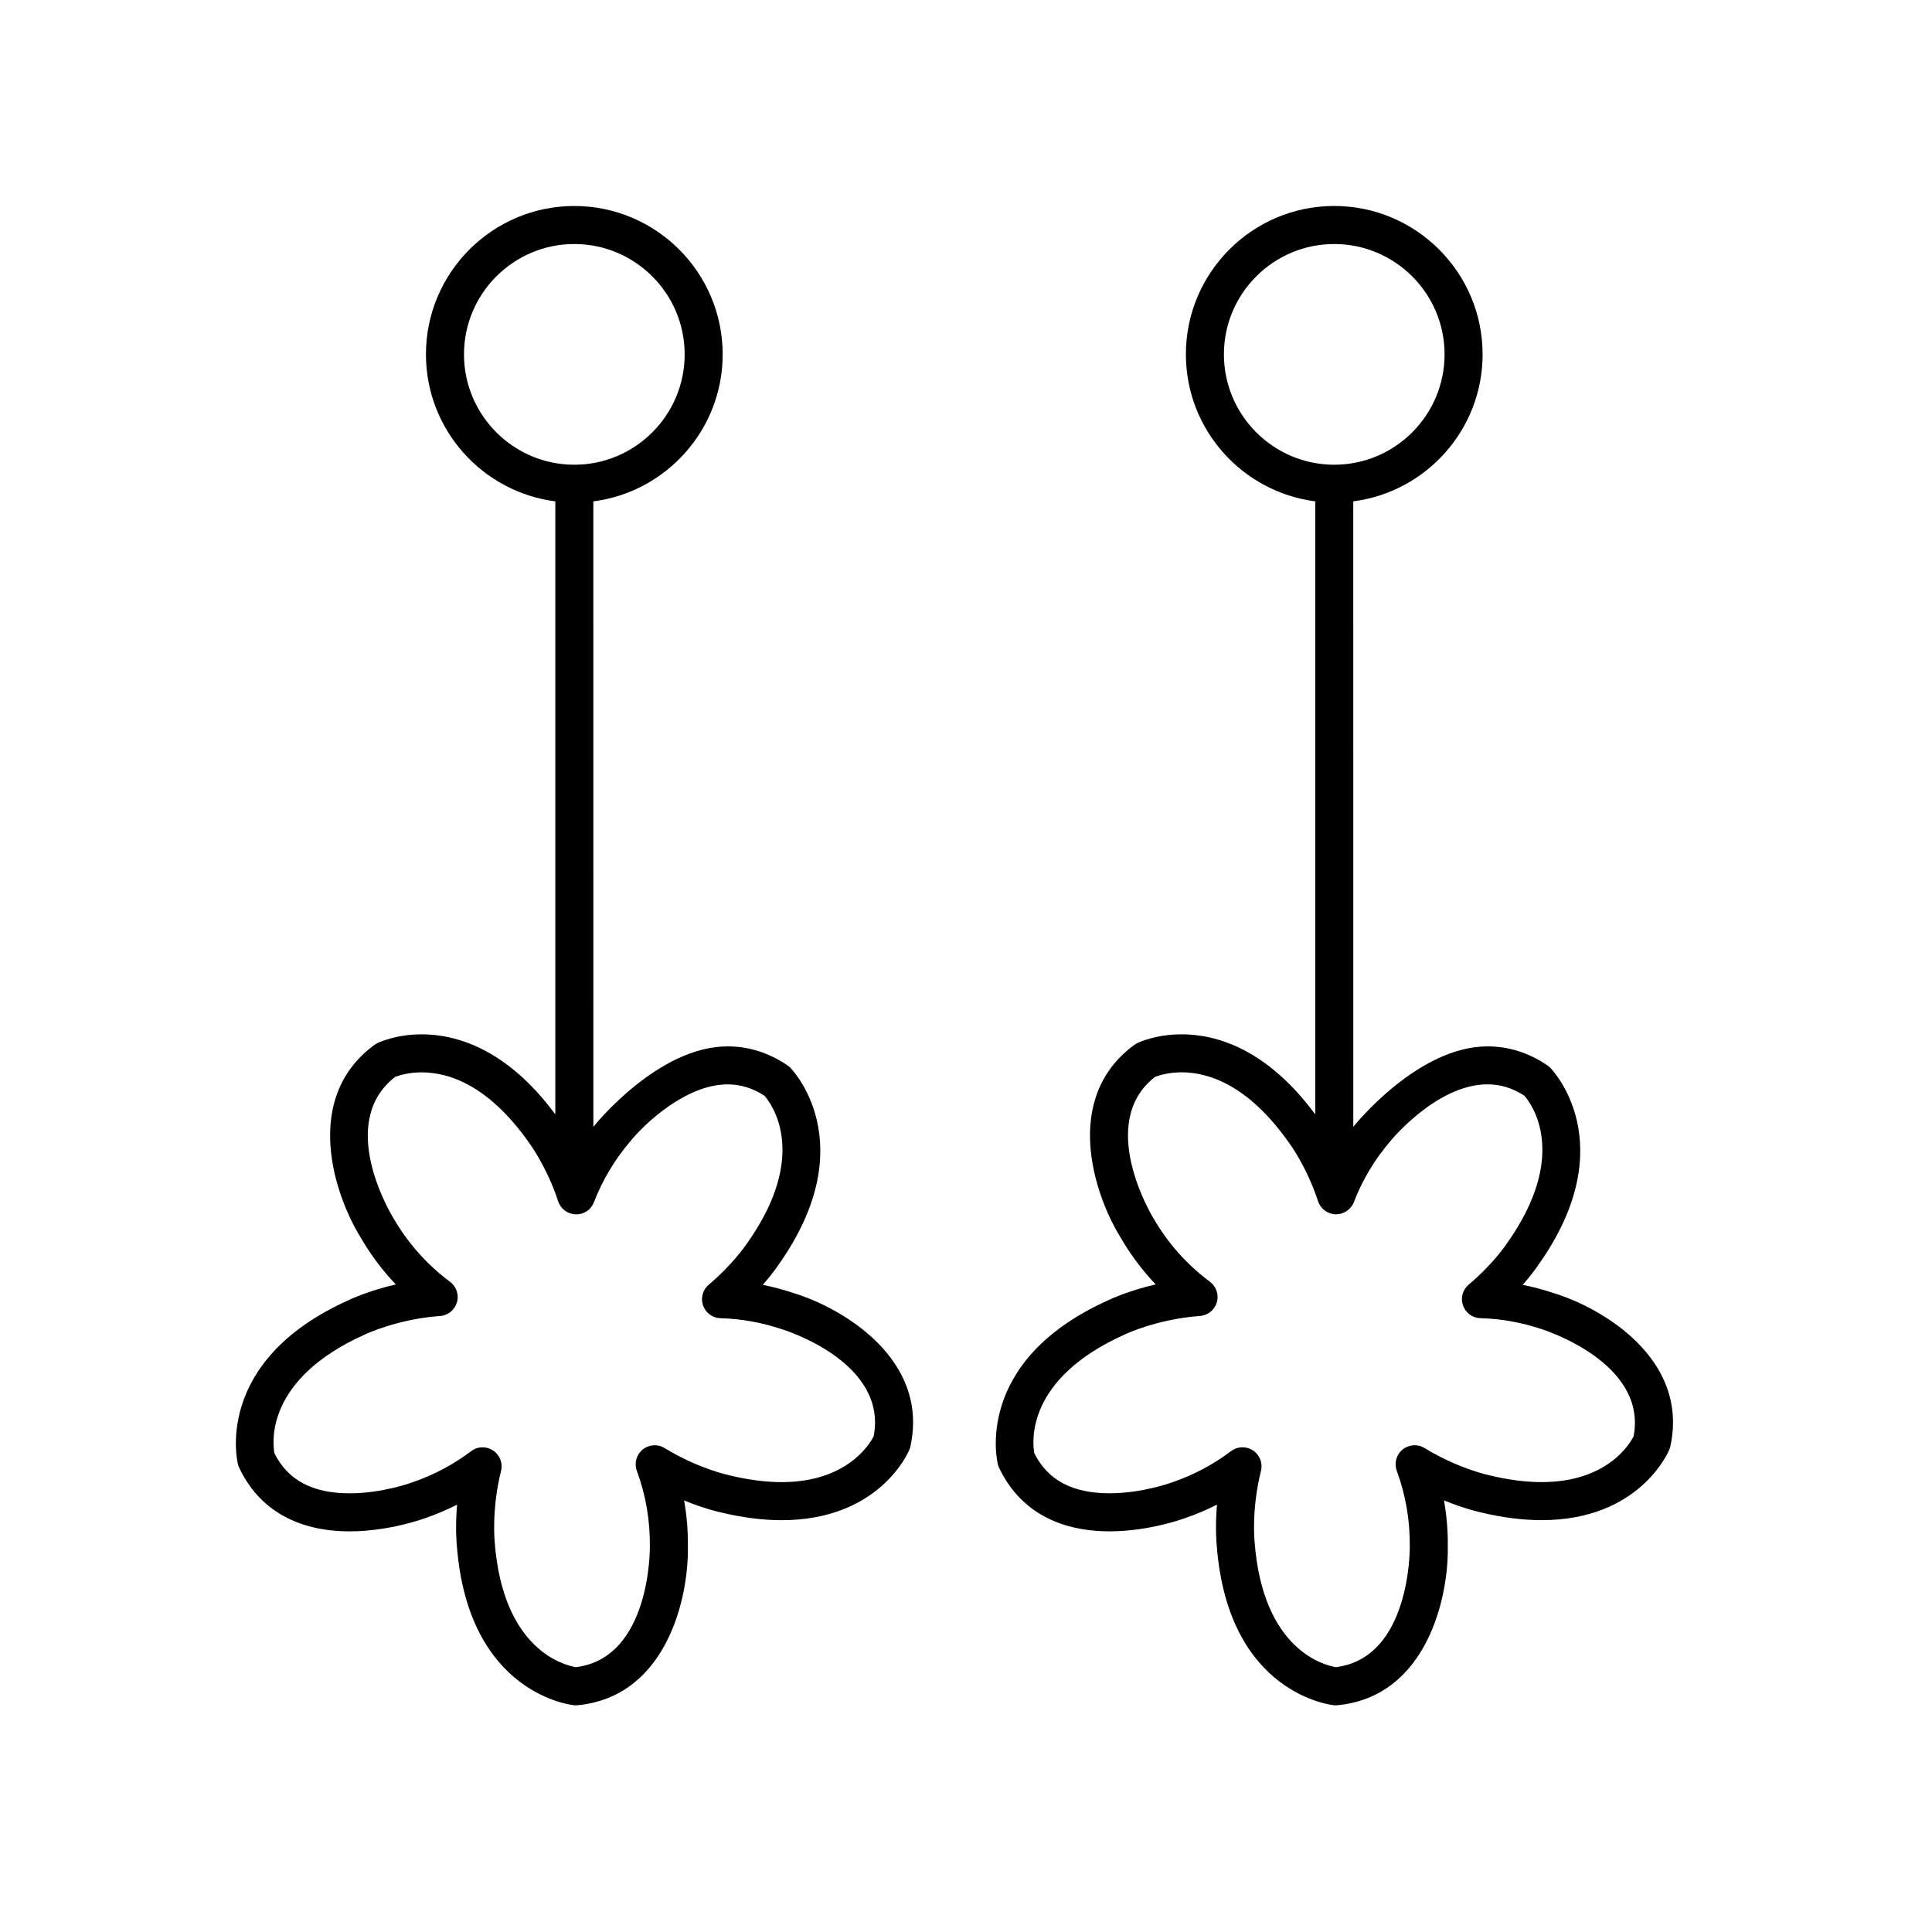 <?xml version="1.0" encoding="UTF-8"?>
<!-- Uploaded to: SVG Repo, www.svgrepo.com, Generator: SVG Repo Mixer Tools -->
<svg fill="#000000" width="800px" height="800px" version="1.1" viewBox="144 144 512 512" xmlns="http://www.w3.org/2000/svg">
 <g>
  <path d="m354.26 486.66c-2.664-0.898-5.375-1.617-8.121-2.16 2.602-2.961 3.977-5.031 4.016-5.098 23.109-32.41 3.445-52.289 3.246-52.488-0.211-0.207-0.438-0.395-0.684-0.559-4.922-3.356-10.273-5.055-15.91-5.055-18.223 0-34.848 20.398-35.559 21.328l-0.004-165.76c19.301-2.488 34.273-18.992 34.273-38.961 0-21.68-17.637-39.316-39.324-39.316-21.676 0-39.312 17.633-39.312 39.316 0 19.977 14.977 36.48 34.285 38.961v162.45c-12.906-17.438-26.309-21.207-35.398-21.207-6.832 0-11.324 2.117-11.812 2.359-0.266 0.133-0.52 0.289-0.754 0.465-19.133 14.051-10.695 39.578-3.637 50.984 2.625 4.543 5.742 8.711 9.324 12.469-7.422 1.723-12.242 4.047-12.426 4.133-36.344 16.258-29.461 43.348-29.387 43.613 0.074 0.289 0.18 0.562 0.309 0.832 5.211 11.027 15.34 16.859 29.297 16.859 10.621 0 19.82-3.438 20.062-3.523 2.883-0.992 5.684-2.18 8.387-3.551-0.535 6.324-0.09 10.605-0.07 10.77 2.992 39.699 30.832 42.371 31.109 42.395 0.137 0.012 0.266 0.016 0.402 0.016 0.16 0 0.324-0.012 0.484-0.023 23.629-2.281 29.457-28.531 29.242-41.941 0.051-4.156-0.281-8.277-1.004-12.332 5.668 2.324 9.707 3.164 9.859 3.195 5.637 1.352 11.023 2.035 15.996 2.035 25.879 0 33.547-17.949 33.859-18.711 0.109-0.273 0.203-0.555 0.262-0.848 5.047-23.203-18.176-36.762-31.012-40.645zm-87.297-248.75c0-16.121 13.113-29.242 29.234-29.242 16.125 0 29.246 13.121 29.246 29.242 0 16.125-13.121 29.246-29.246 29.246-16.117 0-29.234-13.121-29.234-29.246zm108.57 286.72c-1.074 2.106-7.109 12.148-24.391 12.148-4.188 0-8.777-0.594-13.809-1.793-0.082-0.02-8.316-1.773-17.199-7.231-1.824-1.129-4.168-0.969-5.828 0.395-1.664 1.359-2.277 3.621-1.535 5.637 2.379 6.449 3.535 13.195 3.449 20.191 0.004 0.297 0.246 29.406-19.598 31.836-2.887-0.469-19.352-4.394-21.527-33.215-0.004-0.086-0.855-8.574 1.688-18.785 0.52-2.07-0.328-4.246-2.109-5.422-0.84-0.559-1.809-0.836-2.777-0.836-1.074 0-2.141 0.344-3.043 1.02-4.672 3.535-9.848 6.293-15.523 8.246-0.082 0.031-7.93 2.926-16.652 2.926-9.84 0-16.375-3.465-19.949-10.602-0.535-2.867-2.402-19.688 23.992-31.5 0.086-0.039 8.578-4.082 19.891-4.891 2.102-0.145 3.883-1.586 4.481-3.613 0.59-2.016-0.137-4.191-1.824-5.453-6.125-4.566-11.164-10.223-15.047-16.938-0.629-1.031-15.199-25.199 0.508-37.371 0.91-0.348 3.477-1.195 7.047-1.195 6.992 0 17.59 3.223 28.469 18.703 0.047 0.066 4.637 6.227 7.672 15.461 0.664 2.019 2.527 3.41 4.656 3.465 2.266 0.039 4.062-1.238 4.828-3.223 2.277-5.898 5.527-11.34 9.77-16.289 3.344-4.152 14.469-14.93 25.633-14.93 3.465 0 6.672 0.984 9.793 3.012 1.789 2.051 12.117 15.652-4.746 39.301-0.035 0.055-3.598 5.352-10.02 10.766-1.598 1.352-2.203 3.543-1.508 5.516 0.691 1.977 2.523 3.316 4.621 3.375 5.477 0.145 10.891 1.113 16.246 2.91 1.156 0.359 28.082 8.84 24.344 28.379z"/>
  <path d="m555.65 486.66c-2.664-0.898-5.375-1.617-8.117-2.16 2.602-2.961 3.977-5.039 4.016-5.098 23.105-32.41 3.441-52.289 3.238-52.488-0.211-0.207-0.438-0.395-0.684-0.559-4.922-3.356-10.273-5.055-15.906-5.055-18.223 0-34.844 20.402-35.562 21.332l-0.004-165.77c19.301-2.488 34.273-18.992 34.273-38.961 0-21.68-17.637-39.316-39.324-39.316-21.676 0-39.309 17.633-39.309 39.316 0 19.977 14.977 36.48 34.277 38.961v162.45c-12.902-17.438-26.305-21.207-35.395-21.207-6.832 0-11.324 2.117-11.82 2.359-0.262 0.133-0.52 0.289-0.75 0.465-19.141 14.051-10.695 39.578-3.637 50.984 2.625 4.539 5.742 8.711 9.324 12.469-7.426 1.723-12.246 4.047-12.43 4.133-36.34 16.258-29.457 43.348-29.383 43.613 0.082 0.289 0.176 0.562 0.309 0.832 5.211 11.027 15.34 16.859 29.293 16.859 10.621 0 19.824-3.438 20.059-3.523 2.883-0.988 5.688-2.176 8.395-3.551-0.535 6.328-0.09 10.609-0.07 10.77 2.996 39.699 30.84 42.371 31.121 42.395 0.133 0.012 0.266 0.016 0.398 0.016 0.16 0 0.324-0.012 0.488-0.023 23.617-2.281 29.453-28.531 29.23-41.941 0.055-4.152-0.289-8.277-1.004-12.34 5.668 2.328 9.715 3.168 9.859 3.199 5.644 1.352 11.023 2.035 16 2.035 25.879 0 33.543-17.949 33.859-18.711 0.109-0.277 0.203-0.555 0.266-0.848 5.043-23.199-18.18-36.758-31.012-40.641zm-87.301-248.75c0-16.121 13.113-29.242 29.23-29.242 16.125 0 29.246 13.121 29.246 29.242 0 16.125-13.121 29.246-29.246 29.246-16.117 0-29.23-13.121-29.23-29.246zm108.57 286.74c-1.004 1.988-6.977 12.125-24.383 12.125-4.188 0-8.777-0.594-13.809-1.793-0.086-0.02-8.316-1.773-17.199-7.231-1.824-1.129-4.16-0.961-5.824 0.387-1.664 1.367-2.281 3.621-1.543 5.637 2.371 6.465 3.531 13.211 3.445 20.199 0.004 0.297 0.246 29.406-19.594 31.836-2.883-0.469-19.355-4.394-21.531-33.23-0.012-0.086-0.887-8.457 1.691-18.777 0.52-2.07-0.328-4.246-2.117-5.422-0.84-0.559-1.809-0.836-2.777-0.836-1.074 0-2.144 0.344-3.043 1.02-4.676 3.543-9.848 6.297-15.527 8.246-0.082 0.031-7.926 2.926-16.652 2.926-9.836 0-16.367-3.465-19.945-10.602-0.535-2.867-2.402-19.688 23.988-31.5 0.086-0.039 8.578-4.082 19.891-4.891 2.102-0.145 3.883-1.586 4.481-3.606 0.59-2.019-0.137-4.195-1.824-5.457-6.133-4.57-11.168-10.227-15.043-16.949-0.156-0.25-15.27-25.121 0.508-37.363 0.91-0.348 3.481-1.195 7.047-1.195 6.988 0 17.582 3.223 28.469 18.711 0.051 0.059 4.602 6.121 7.672 15.453 0.672 2.023 2.535 3.41 4.664 3.465 2.086 0.039 4.062-1.238 4.828-3.231 2.262-5.891 5.516-11.324 9.766-16.273 0.117-0.152 12.262-14.938 25.633-14.938 3.461 0 6.672 0.984 9.789 3.012 1.789 2.051 12.117 15.652-4.746 39.312-0.035 0.055-3.508 5.273-10.016 10.758-1.598 1.352-2.203 3.543-1.512 5.516 0.695 1.977 2.527 3.316 4.621 3.375 5.477 0.145 10.898 1.113 16.258 2.91 0.277 0.102 28.094 8.758 24.336 28.406z"/>
 </g>
</svg>